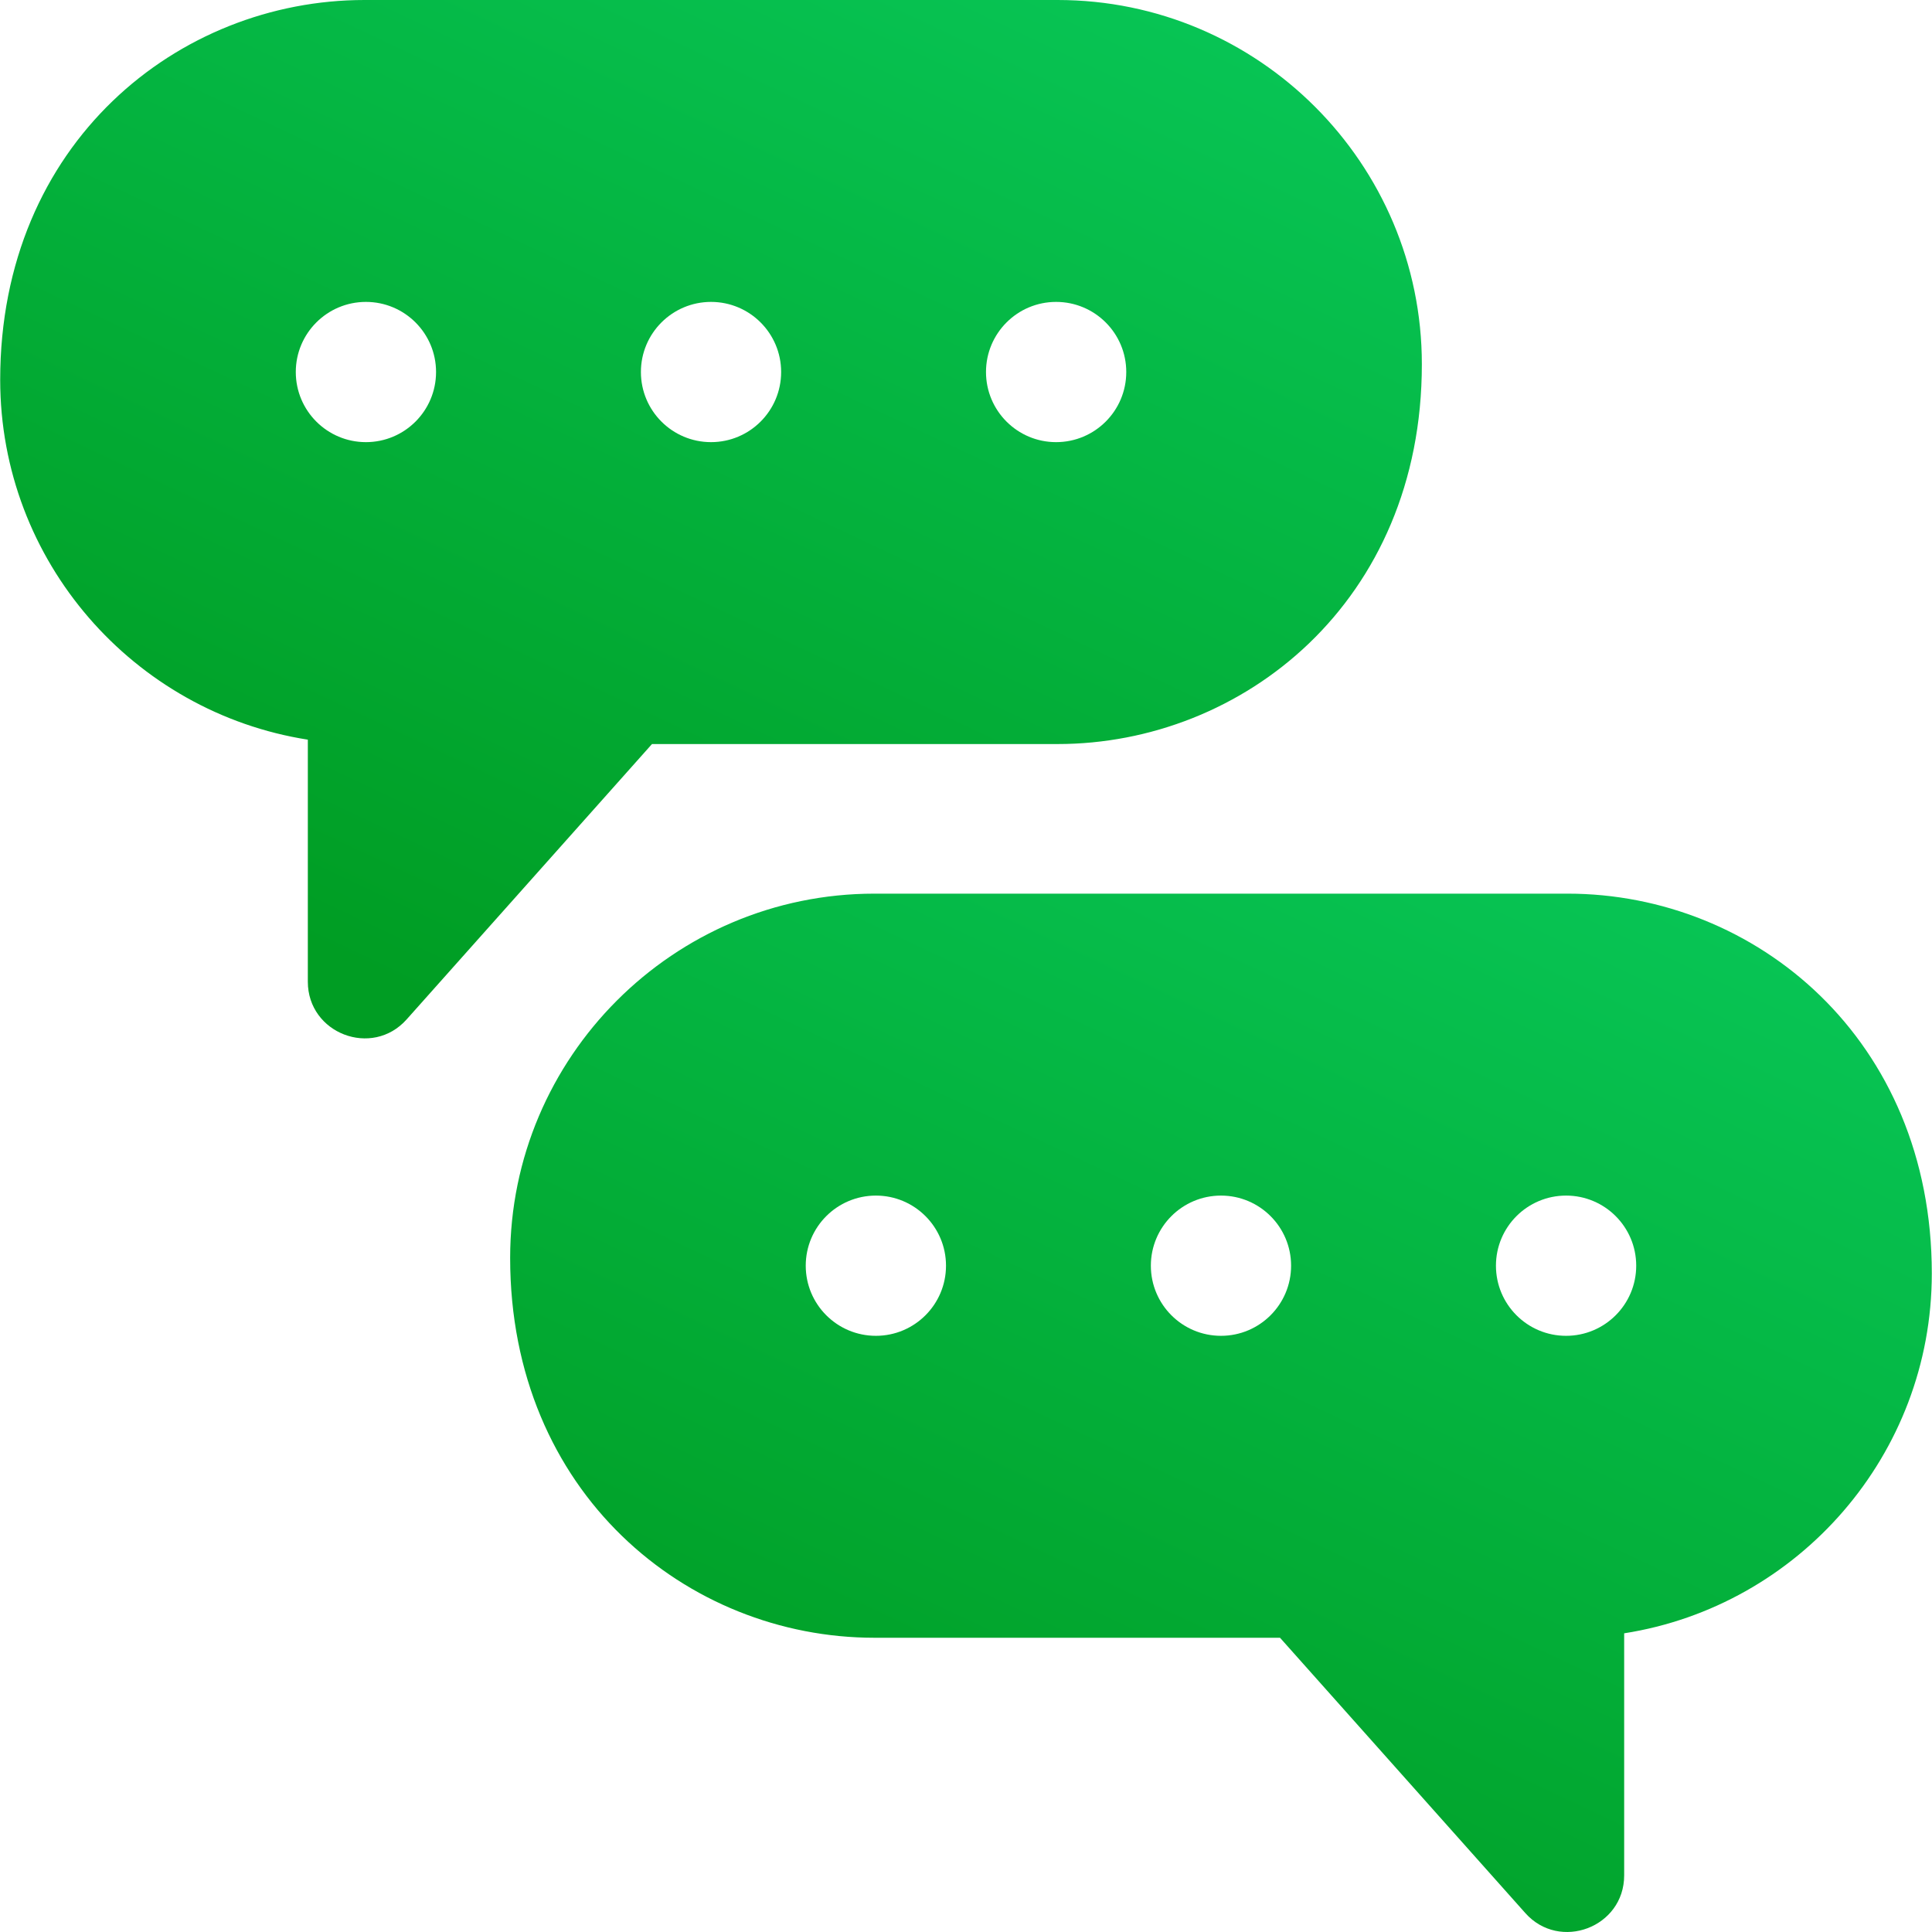 <svg width="60" height="60" viewBox="0 0 60 60" fill="none" xmlns="http://www.w3.org/2000/svg">
<g clip-path="url(#clip0_1205_72)">
<path d="M32.845 23.107C38.582 23.107 44.157 18.7 44.157 11.312C44.157 5.074 39.082 0 32.845 0H11.318C5.542 0 0.006 4.441 0.006 11.795C0.006 17.435 4.154 22.124 9.56 22.971V30.489C9.56 32.095 11.556 32.865 12.63 31.657L20.248 23.107H32.845ZM32.798 9.376C34.002 9.376 34.977 10.351 34.977 11.553C34.977 12.756 34.002 13.731 32.798 13.731C31.596 13.731 30.621 12.756 30.621 11.553C30.621 10.351 31.596 9.376 32.798 9.376ZM11.364 13.731C10.161 13.731 9.186 12.756 9.186 11.553C9.186 10.351 10.161 9.376 11.364 9.376C12.567 9.376 13.542 10.351 13.542 11.553C13.542 12.756 12.567 13.731 11.364 13.731ZM22.082 9.376C23.284 9.376 24.259 10.351 24.259 11.553C24.259 12.756 23.284 13.731 22.082 13.731C20.879 13.731 19.904 12.756 19.904 11.553C19.904 10.351 20.879 9.376 22.082 9.376Z" fill="url(#paint0_linear_1205_72)"/>
<path d="M48.682 27.753H27.155C20.918 27.753 15.843 32.829 15.843 39.067C15.843 46.353 21.325 50.862 27.155 50.862H39.752L47.37 59.412C48.435 60.609 50.44 59.858 50.44 58.242V50.724C55.846 49.877 59.994 45.189 59.994 39.548C59.994 32.278 54.527 27.753 48.682 27.753ZM27.202 41.485C25.998 41.485 25.023 40.51 25.023 39.307C25.023 38.105 25.998 37.13 27.202 37.13C28.404 37.13 29.379 38.105 29.379 39.307C29.379 40.51 28.404 41.485 27.202 41.485ZM37.919 41.485C36.716 41.485 35.741 40.51 35.741 39.307C35.741 38.105 36.716 37.13 37.919 37.13C39.121 37.13 40.096 38.105 40.096 39.307C40.096 40.51 39.121 41.485 37.919 41.485ZM48.636 41.485C47.433 41.485 46.458 40.51 46.458 39.307C46.458 38.105 47.433 37.13 48.636 37.13C49.839 37.13 50.814 38.105 50.814 39.307C50.814 40.51 49.839 41.485 48.636 41.485Z" fill="url(#paint1_linear_1205_72)"/>
</g>
<defs>
<linearGradient id="paint0_linear_1205_72" x1="44.157" y1="-1.24199e-06" x2="26.514" y2="37.385" gradientUnits="userSpaceOnUse">
<stop stop-color="#08C859"/>
<stop offset="1" stop-color="#009D23"/>
</linearGradient>
<linearGradient id="paint1_linear_1205_72" x1="59.994" y1="27.753" x2="42.352" y2="65.138" gradientUnits="userSpaceOnUse">
<stop stop-color="#08C859"/>
<stop offset="1" stop-color="#009D23"/>
</linearGradient>
<clipPath id="clip0_1205_72">
<rect width="60" height="60" fill="white"/>
</clipPath>
</defs>
</svg>
